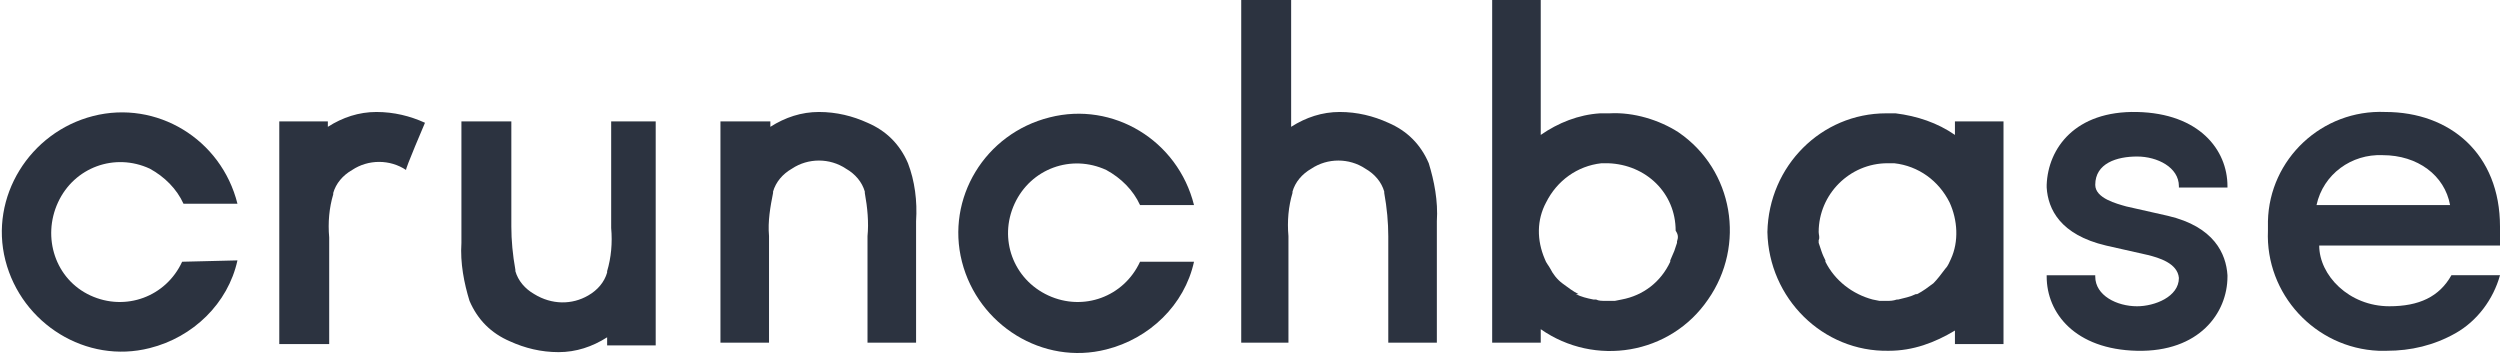 <svg enable-background="new 0 0 185.3 26.2" viewBox="0 0 185.3 26.2" xmlns="http://www.w3.org/2000/svg"><g fill="#2c3340"><path d="m13.5 19.4c-1.2 2.6-4.2 3.7-6.8 2.5s-3.6-4.3-2.4-6.9 4.2-3.7 6.8-2.5c1.1.6 2 1.5 2.5 2.6h4c-1.2-4.8-6-7.7-10.7-6.5s-7.7 6-6.5 10.7 6 7.7 10.7 6.5c3.2-.8 5.8-3.3 6.5-6.5z"/><path d="m31.5 9.1c-1.1-.5-2.3-.8-3.6-.8s-2.5.4-3.6 1.1v-.4h-3.6v16.5h3.7v-7.9c-.1-1.1 0-2.2.3-3.2v-.1c.2-.7.7-1.3 1.4-1.7 1.2-.8 2.8-.8 4 0-.1 0 1.4-3.5 1.4-3.5z"/><path d="m45.3 9v7.9c.1 1.1 0 2.2-.3 3.2v.1c-.2.7-.7 1.3-1.4 1.7-1.2.7-2.7.7-4-.1-.7-.4-1.2-1-1.4-1.7v-.1c-.2-1.1-.3-2.2-.3-3.2v-7.8h-3.7v9c-.1 1.5.2 3 .6 4.3.6 1.4 1.6 2.4 3 3 1.1.5 2.3.8 3.6.8s2.5-.4 3.6-1.1v.6h3.6v-16.6z"/><path d="m57 25.4v-7.9c-.1-1.1.1-2.2.3-3.2v-.1c.2-.7.7-1.3 1.4-1.7 1.2-.8 2.8-.8 4 0 .7.4 1.2 1 1.4 1.7v.1c.2 1.1.3 2.2.2 3.2v7.9h3.6v-9c.1-1.5-.1-3-.6-4.3-.6-1.4-1.6-2.4-3-3-1.1-.5-2.3-.8-3.6-.8s-2.5.4-3.6 1.1v-.4h-3.7v16.4z"/><path d="m84.5 19.4c-1.2 2.6-4.2 3.7-6.8 2.5s-3.7-4.2-2.5-6.8 4.2-3.7 6.8-2.5c1.1.6 2 1.5 2.5 2.6h4c-1.2-4.8-6-7.7-10.7-6.5-4.8 1.2-7.7 6-6.5 10.7s6 7.7 10.7 6.5c3.2-.8 5.8-3.3 6.5-6.5z"/><path d="m95.5 25.4v-7.9c-.1-1.1 0-2.2.3-3.2v-.1c.2-.7.7-1.3 1.4-1.7 1.2-.8 2.8-.8 4 0 .7.4 1.2 1 1.4 1.7v.1c.2 1.1.3 2.2.3 3.2v7.9h3.6v-9c.1-1.5-.2-3-.6-4.3-.6-1.4-1.6-2.4-3-3-1.1-.5-2.3-.8-3.6-.8s-2.5.4-3.6 1.1v-9.4h-3.7v25.4z"/><path d="m119.3 8.4h-.7c-1.6.1-3.1.7-4.4 1.6v-10h-3.6v25.4h3.6v-1c4 2.8 9.6 1.9 12.4-2.2 2.8-4 1.9-9.6-2.2-12.4-1.4-.9-3.3-1.5-5.1-1.4zm5 9.5v.1l-.2.6c-.1.2-.2.5-.3.7v.1c-.7 1.5-2 2.5-3.6 2.8l-.5.1h-.7c-.3 0-.5 0-.7-.1h-.2c-.5-.1-.9-.2-1.3-.4h.2c-.4-.2-.8-.5-1.2-.8s-.7-.7-.9-1.1c-.1-.2-.3-.4-.4-.7-.6-1.4-.6-2.9.1-4.2.8-1.6 2.3-2.7 4.1-2.9h.5c2.8.1 5 2.2 5 5 .2.3.2.5.1.8z"/><path d="m131 17.2c.1 4.9 4.1 8.9 9 8.8 1.8 0 3.4-.6 4.9-1.5v1h3.6v-16.5h-3.6v1c-1.3-.9-2.8-1.4-4.4-1.6h-.7c-4.8 0-8.7 3.9-8.8 8.8zm3.8 0c0-2.8 2.3-5.1 5.1-5.1h.5c1.8.2 3.3 1.3 4.1 2.9.6 1.3.7 2.9.1 4.2-.1.2-.2.5-.4.7-.3.4-.6.8-.9 1.1-.4.3-.8.6-1.2.8h-.1c-.4.2-.9.3-1.3.4h-.1c-.3.1-.5.1-.7.1h-.6l-.5-.1c-1.5-.4-2.8-1.4-3.5-2.8v-.1c-.1-.2-.2-.4-.3-.7l-.2-.6v-.2c.1-.2 0-.4 0-.6z"/><path d="m165.1 13.9v-.1c0-2.7-2.1-5.4-6.7-5.5s-6.6 2.7-6.7 5.4v.2c.1 1.6 1 3.5 4.4 4.3l3.1.7c.8.2 2.2.6 2.3 1.7 0 1.4-1.8 2.1-3.1 2.1-1.5 0-3.1-.8-3.1-2.2v-.1h-3.6v.1c0 2.7 2.1 5.4 6.7 5.5s6.7-2.8 6.7-5.5v-.1c-.1-1.6-1-3.6-4.4-4.4l-3.1-.7c-.7-.2-2.3-.6-2.3-1.6 0-1.6 1.6-2.1 3.1-2.1s3.1.8 3.1 2.2v.1z"/><path d="m185.3 16.8c0-5.4-3.7-8.5-8.5-8.5-4.7-.2-8.6 3.5-8.7 8.1v.7c-.2 4.7 3.5 8.7 8.2 8.9h.6c1.8 0 3.5-.4 5.1-1.3s2.8-2.5 3.3-4.3h-3.6c-.9 1.6-2.4 2.3-4.6 2.3-3 0-5.2-2.3-5.2-4.5h13.4c0-.6 0-.9 0-1.4zm-13.6-1.6c.5-2.3 2.6-3.8 4.9-3.7 2.6 0 4.6 1.5 5 3.7z"/></g></svg>